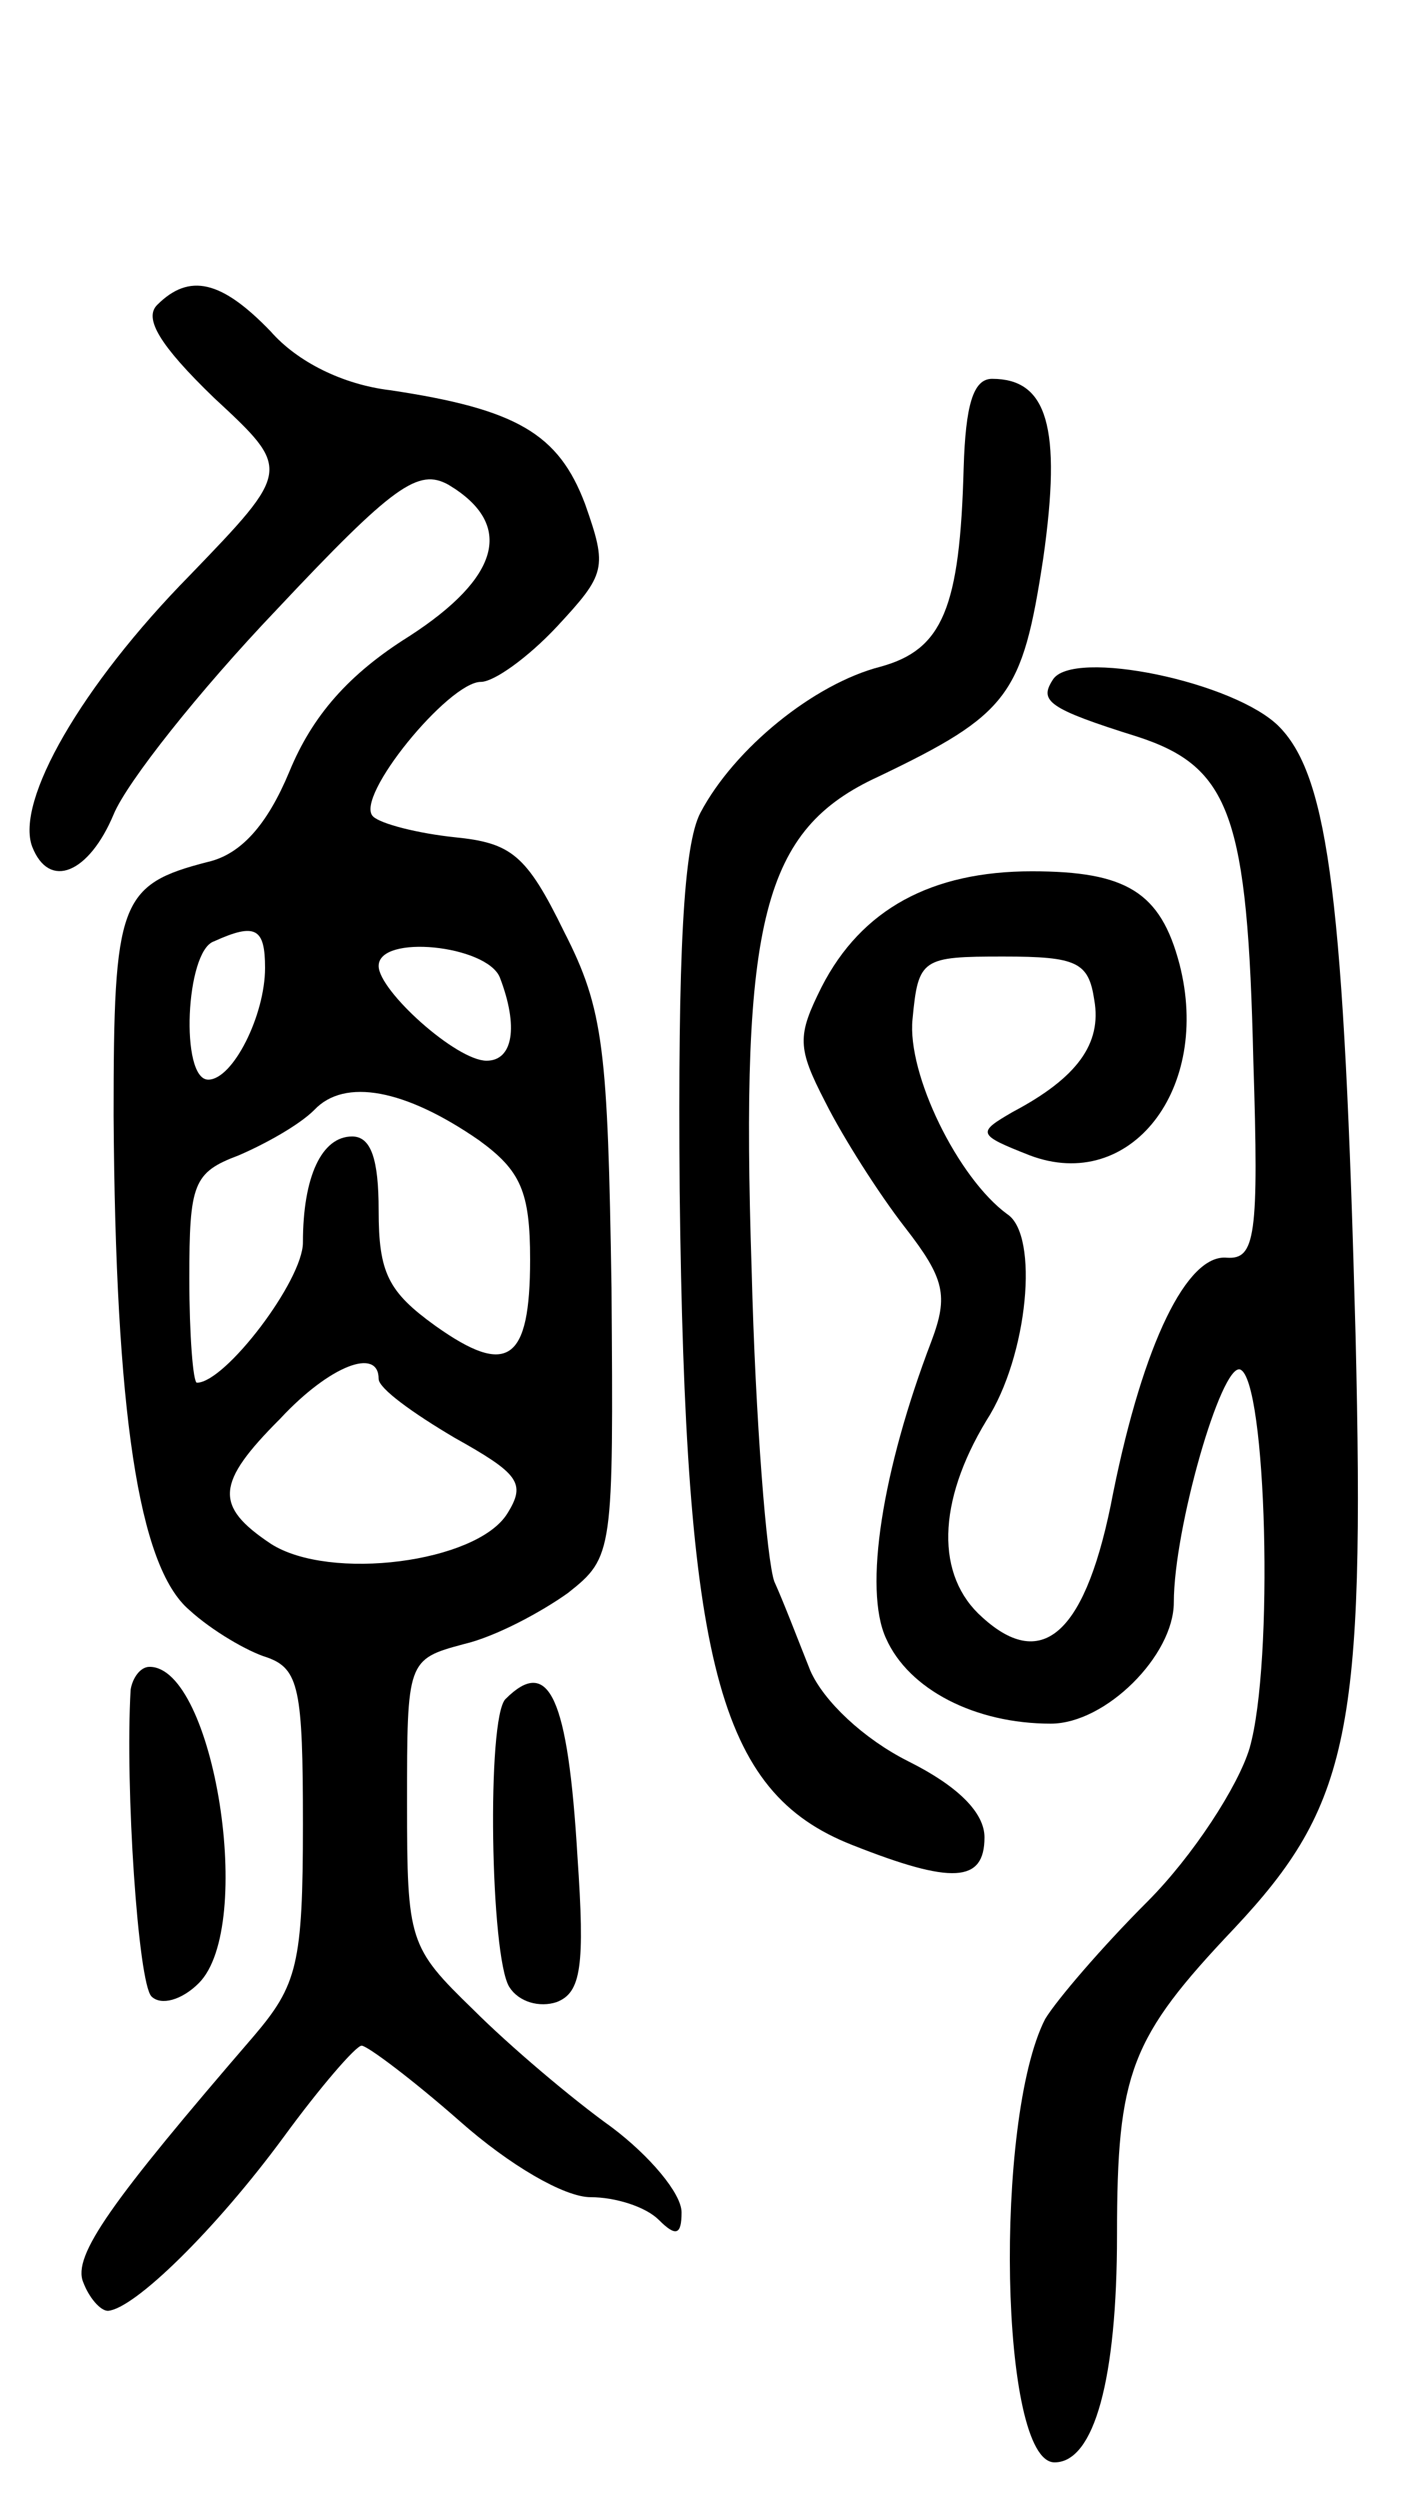 <svg version="1.0" xmlns="http://www.w3.org/2000/svg" width="74" height="132" viewBox="0 0 74 132" ><g transform="translate(0,132) scale(0.1,-0.1)" ><path d="M83 1159 c-7 -7 1 -21 30 -49 41 -38 41 -38 -13 -94 -57 -58 -92 -119 -83 -143 9 -23 30 -14 43 17 7 17 45 65 86 108 62 66 75 75 91 66 35 -21 27 -49 -21 -80 -32 -20 -51 -42 -63 -71 -12 -29 -26 -44 -43 -48 -47 -12 -50 -21 -50 -134 1 -156 13 -238 40 -261 12 -11 31 -22 41 -25 17 -6 19 -17 19 -88 0 -74 -3 -85 -26 -112 -75 -87 -96 -116 -90 -130 3 -8 9 -15 13 -15 14 1 57 43 93 92 19 26 38 48 41 48 3 0 27 -18 52 -40 26 -23 55 -40 69 -40 13 0 29 -5 36 -12 9 -9 12 -8 12 4 0 10 -17 30 -37 45 -21 15 -54 43 -73 62 -34 33 -35 36 -35 109 0 75 0 76 30 84 17 4 41 17 55 27 24 19 24 21 23 161 -2 126 -4 147 -25 188 -20 41 -28 47 -58 50 -19 2 -39 7 -43 11 -10 10 40 71 57 71 7 0 25 13 40 29 26 28 27 31 15 65 -14 37 -36 50 -103 60 -25 3 -49 15 -63 31 -26 27 -43 31 -60 14z m57 -350 c0 -25 -17 -59 -30 -59 -15 0 -12 68 3 73 22 10 27 7 27 -14z m124 -5 c10 -26 7 -44 -7 -44 -16 0 -57 37 -57 50 0 17 57 11 64 -6z m-11 -86 c22 -16 27 -27 27 -63 0 -54 -12 -62 -50 -35 -25 18 -30 28 -30 61 0 27 -4 39 -14 39 -16 0 -26 -21 -26 -56 0 -20 -41 -74 -56 -74 -2 0 -4 25 -4 55 0 50 2 56 26 65 14 6 32 16 40 24 16 17 48 11 87 -16z m-53 -126 c0 -5 18 -18 40 -31 34 -19 38 -24 28 -40 -16 -26 -94 -36 -125 -16 -30 20 -29 32 5 66 26 28 52 38 52 21z"/><path d="M509 1073 c-2 -74 -11 -96 -44 -105 -35 -9 -77 -43 -95 -77 -9 -17 -12 -74 -11 -200 3 -249 20 -317 91 -345 53 -21 70 -20 70 4 0 13 -14 27 -40 40 -24 12 -45 32 -52 48 -6 15 -14 36 -19 47 -4 11 -10 85 -12 165 -6 185 6 232 67 260 69 33 76 43 87 115 10 70 2 95 -27 95 -10 0 -14 -14 -15 -47z"/><path d="M556 961 c-7 -11 -3 -15 45 -30 49 -16 58 -42 61 -171 3 -93 1 -105 -14 -104 -21 2 -44 -45 -60 -124 -14 -74 -37 -95 -69 -66 -25 22 -24 61 2 104 22 34 28 98 11 109 -26 19 -53 74 -50 103 3 32 5 33 48 33 39 0 45 -3 48 -23 4 -23 -9 -41 -43 -59 -19 -11 -19 -12 9 -23 53 -20 96 35 79 101 -10 38 -28 49 -78 49 -53 0 -90 -20 -111 -61 -13 -26 -13 -32 2 -61 9 -18 28 -48 42 -66 21 -27 23 -36 14 -60 -26 -68 -36 -131 -24 -157 12 -27 47 -45 87 -45 29 0 65 36 65 64 0 39 25 126 35 123 14 -5 18 -155 5 -200 -6 -20 -30 -57 -54 -81 -24 -24 -48 -52 -54 -62 -27 -53 -24 -234 5 -234 21 0 33 44 33 120 0 86 7 104 62 162 61 65 69 104 64 313 -6 228 -14 294 -40 321 -23 24 -110 42 -120 25z"/><path d="M69 428 c-3 -52 4 -155 11 -162 5 -5 16 -2 25 7 30 30 8 167 -26 167 -5 0 -9 -6 -10 -12z"/><path d="M267 423 c-10 -10 -8 -136 2 -152 5 -8 16 -11 25 -8 13 5 15 19 11 77 -5 84 -15 106 -38 83z"/></g></svg> 
